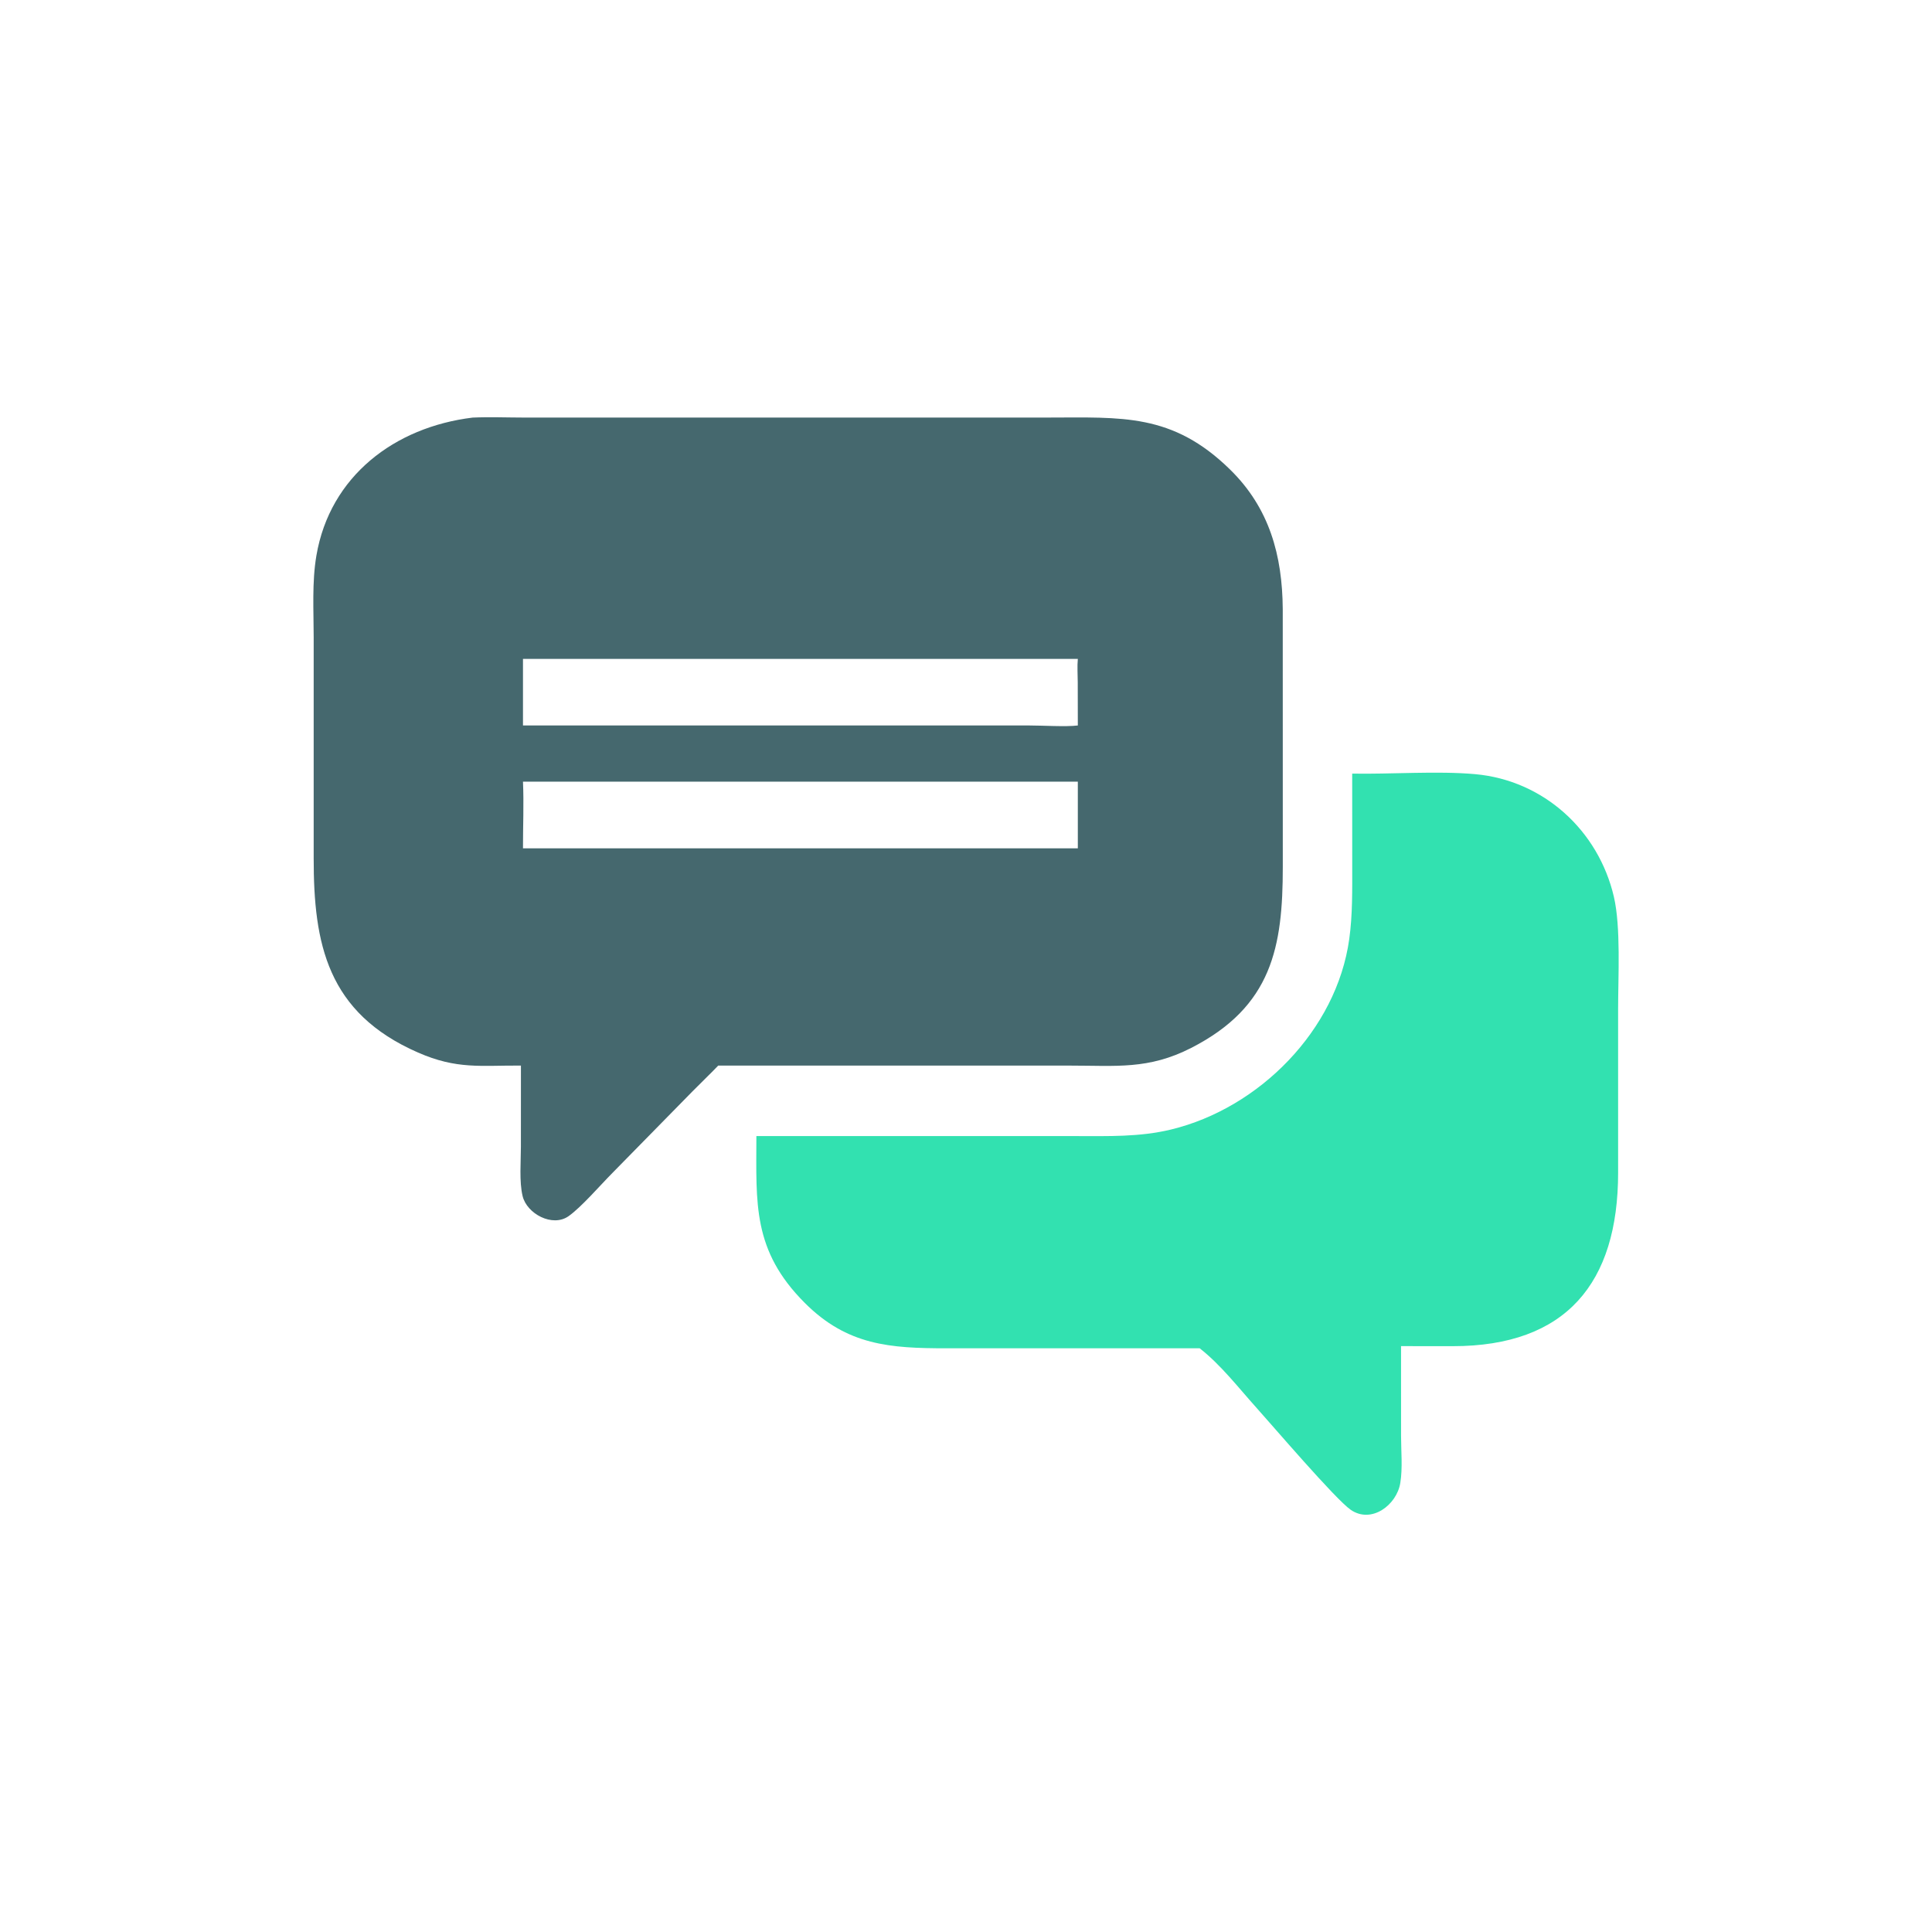 <?xml version="1.0" encoding="utf-8"?>
<!-- Generator: Adobe Illustrator 27.5.0, SVG Export Plug-In . SVG Version: 6.00 Build 0)  -->
<svg version="1.1" id="Layer_1" xmlns="http://www.w3.org/2000/svg" xmlns:xlink="http://www.w3.org/1999/xlink" x="0px" y="0px"
	 viewBox="0 0 5000 5000" style="enable-background:new 0 0 5000 5000;" xml:space="preserve">
<g>
	<path style="fill:#32E1B0;" d="M3499.48,2002.108c100.589,1.834,220.319-7.388,318.202,1.403
		c177.172,15.913,319.04,145.828,359,317.214c18.337,78.633,10.982,207.079,10.965,291.009l0.042,423.083
		c-0.05,285.879-134.804,449.031-427.564,449.072l-134.265-0.116l0.058,232.364c0.05,39.022,4.341,83.431-1.976,121.905
		c-9.363,57.01-74.574,106.217-128.172,69.428c-39.304-26.986-204.274-220.021-244.798-265.044
		c-46.443-51.606-91.417-110.276-146.268-153.091h-22.047l-633.441,0.05c-145.338,0-256.419-7.263-366.446-117.439
		c-135.826-136.008-125.508-256.959-125.25-431.848l827.537,0.091c82.975,0,164.239,2.681,245.595-17.008
		c228.147-55.217,428.461-256.992,461.175-492.801c8.832-63.617,7.703-127.492,7.719-191.541L3499.48,2002.108z"/>
	<path style="fill:#45686E;" d="M1223.307,1080.709c44.102-1.93,88.478-0.116,132.613-0.052l1356.023-0.023
		c191.042-0.102,321.995-12.081,471.642,134.673c101.826,99.846,135.112,222.1,136.166,360.748l0.116,667.474
		c0,206.557-27.401,361.266-236.954,468.429c-110.683,56.603-194.247,45.804-312.898,45.812l-253.887-0.066h-657.355
		c-21.856,22.86-44.965,44.641-67.104,67.244l-206.573,210.475c-31.136,31.311-80.667,88.851-113.804,112.127
		c-41.695,29.285-107.893-6.408-118.809-52.237c-8.965-37.636-4.366-89.125-4.375-128.131l0.066-209.478
		c-104.797-0.647-165.468,10.409-266.38-33.76c-235.009-102.863-270.138-281.338-269.974-503.01l0.008-570.562
		c-0.013-70.05-4.74-143.421,7.037-212.608C853.836,1232.335,1021.319,1105.22,1223.307,1080.709z M1353.472,2022.901
		c2.523,57.151-0.083,115.24,0,172.524h1435.935v-172.524H1353.472z M1353.472,1705.247v172.283l1309.821-0.033
		c33.519-0.008,95.335,3.86,126.114,0.033l-0.208-111.944c-0.058-19.839-1.652-40.616,0.208-60.338H1353.472z"/>
</g>
</svg>
